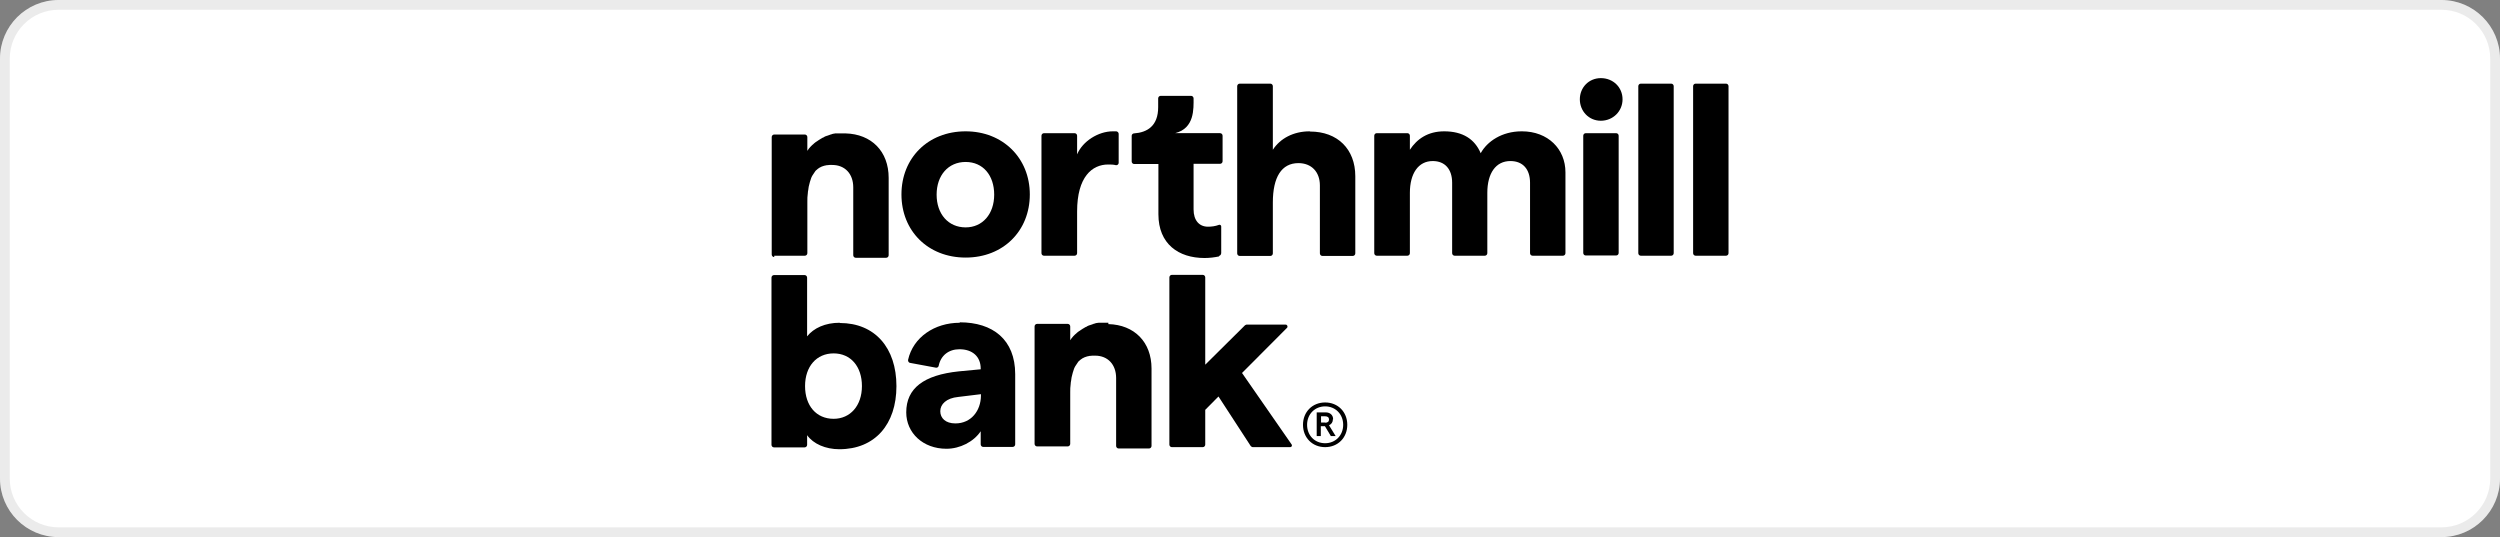 <svg width="256" height="55" viewBox="0 0 256 55" fill="none" xmlns="http://www.w3.org/2000/svg">
<rect x="0" y="0" width="256" height="55" fill="#808080" stroke="none"/>
<path d="M0 6C0 2.686 2.686 0 6 0H250C253.314 0 256 2.686 256 6V49C256 52.314 253.314 55 250 55H6C2.686 55 0 52.314 0 49V6Z" fill="white"/>
<path d="M6 0.5H250C253.038 0.5 255.5 2.962 255.5 6V49C255.5 52.038 253.038 54.5 250 54.5H6C2.962 54.5 0.5 52.038 0.5 49V6C0.5 2.962 2.962 0.5 6 0.5Z" stroke="black" stroke-opacity="0.08"/>
<g clip-path="url(#clip0_4655_6605)">
<path d="M85.994 33.05C84.497 33.05 83.327 33.593 82.648 34.442V28.427C82.648 28.285 82.532 28.167 82.391 28.167H79.257C79.117 28.167 79 28.285 79 28.427V45.552C79 45.694 79.117 45.812 79.257 45.812H82.392C82.533 45.812 82.65 45.694 82.65 45.552V44.562C83.281 45.458 84.544 46.001 85.948 46.001C89.596 46.001 91.795 43.454 91.795 39.538C91.795 35.622 89.596 33.075 85.994 33.075V33.051V33.05ZM85.362 42.886C83.585 42.886 82.438 41.541 82.438 39.536C82.438 37.532 83.607 36.187 85.362 36.187C87.116 36.187 88.262 37.532 88.262 39.536C88.262 41.541 87.069 42.886 85.362 42.886Z" fill="black"/>
<path d="M98.273 33.051C95.7 33.051 93.502 34.538 92.987 36.848C92.964 36.99 93.056 37.131 93.173 37.155L95.84 37.65C95.98 37.673 96.097 37.58 96.12 37.462C96.331 36.4 97.149 35.763 98.249 35.763C99.582 35.763 100.424 36.518 100.424 37.745V37.815L98.179 38.028C94.6 38.405 92.799 39.749 92.799 42.226C92.799 44.326 94.506 45.953 96.915 45.953C98.296 45.953 99.698 45.245 100.424 44.161V45.505C100.424 45.647 100.541 45.765 100.682 45.765H103.698C103.839 45.765 103.956 45.647 103.956 45.505V38.312C103.956 34.773 101.664 33.005 98.273 33.005V33.052V33.051ZM100.448 40.481V40.552C100.425 42.038 99.466 43.358 97.829 43.358C96.823 43.358 96.285 42.816 96.285 42.109C96.285 41.401 96.892 40.764 98.133 40.646L100.448 40.364V40.481Z" fill="black"/>
<path d="M127.206 38.169L131.79 33.57C131.907 33.453 131.813 33.24 131.65 33.24H127.65C127.65 33.24 127.533 33.263 127.486 33.31L123.417 37.344V28.404C123.417 28.262 123.3 28.145 123.159 28.145H120.002C119.861 28.145 119.744 28.262 119.744 28.404V45.529C119.744 45.671 119.861 45.789 120.002 45.789H123.159C123.3 45.789 123.417 45.671 123.417 45.529V41.968L124.773 40.6L128.071 45.671C128.071 45.671 128.188 45.789 128.282 45.789H132.118C132.258 45.789 132.351 45.624 132.258 45.506L127.183 38.194L127.206 38.171V38.169Z" fill="black"/>
<path d="M124.819 26.21C124.96 26.187 125.053 26.045 125.053 25.903V23.191C125.053 23.073 124.936 22.979 124.819 23.026C124.445 23.168 124.048 23.214 123.697 23.214C122.807 23.214 122.222 22.577 122.222 21.445V16.774H124.936C125.077 16.774 125.193 16.656 125.193 16.514V13.896C125.193 13.754 125.077 13.636 124.936 13.636H120.329C122.34 13.141 122.222 11.112 122.222 10.074C122.222 9.932 122.106 9.814 121.965 9.814H118.854C118.714 9.814 118.597 9.932 118.597 10.074V10.971C118.597 12.905 117.474 13.566 116.118 13.66C116.001 13.66 115.885 13.778 115.885 13.896V16.537C115.885 16.679 116.001 16.797 116.142 16.797H118.621V21.939C118.621 24.981 120.679 26.42 123.345 26.42C123.883 26.42 124.398 26.35 124.842 26.255L124.819 26.208V26.21Z" fill="black"/>
<path d="M134.104 13.449C132.444 13.449 131.088 14.18 130.339 15.336V8.825C130.339 8.683 130.222 8.565 130.082 8.565H126.947C126.806 8.565 126.689 8.683 126.689 8.825V25.95C126.689 26.092 126.806 26.21 126.947 26.21H130.082C130.222 26.21 130.339 26.092 130.339 25.95V20.737C130.339 18.142 131.228 16.703 132.959 16.703C134.292 16.703 135.157 17.6 135.157 18.991V25.949C135.157 26.091 135.274 26.209 135.415 26.209H138.525C138.666 26.209 138.783 26.091 138.783 25.949V18.047C138.783 15.263 136.958 13.47 134.151 13.47L134.104 13.447V13.449Z" fill="black"/>
<path d="M155.81 13.448C153.798 13.448 152.278 14.486 151.623 15.69C151.016 14.251 149.799 13.448 147.881 13.448C146.221 13.448 145.098 14.226 144.372 15.336V13.896C144.372 13.754 144.256 13.637 144.115 13.637H140.98C140.839 13.637 140.723 13.754 140.723 13.896V25.926C140.723 26.068 140.839 26.186 140.98 26.186H144.115C144.256 26.186 144.372 26.068 144.372 25.926V19.745C144.372 17.764 145.237 16.491 146.712 16.491C147.975 16.491 148.699 17.34 148.699 18.708V25.926C148.699 26.068 148.816 26.186 148.957 26.186H152.045C152.185 26.186 152.302 26.068 152.302 25.926V19.745C152.302 17.741 153.167 16.491 154.664 16.491C155.95 16.491 156.676 17.34 156.676 18.708V25.926C156.676 26.068 156.793 26.186 156.934 26.186H160.044C160.185 26.186 160.302 26.068 160.302 25.926V17.646C160.302 15.264 158.524 13.447 155.834 13.447H155.811L155.81 13.448Z" fill="black"/>
<path d="M163.927 8C162.687 8 161.775 8.967 161.775 10.17C161.775 11.372 162.687 12.364 163.927 12.364C165.166 12.364 166.149 11.397 166.149 10.17C166.149 8.943 165.19 8 163.927 8Z" fill="black"/>
<path d="M165.493 13.638H162.383C162.24 13.638 162.125 13.754 162.125 13.897V25.903C162.125 26.046 162.24 26.162 162.383 26.162H165.493C165.635 26.162 165.751 26.046 165.751 25.903V13.897C165.751 13.754 165.635 13.638 165.493 13.638Z" fill="black"/>
<path d="M171.13 8.565H168.019C167.877 8.565 167.762 8.682 167.762 8.825V25.926C167.762 26.069 167.877 26.186 168.019 26.186H171.13C171.272 26.186 171.387 26.069 171.387 25.926V8.825C171.387 8.682 171.272 8.565 171.13 8.565Z" fill="black"/>
<path d="M176.743 8.565H173.633C173.49 8.565 173.375 8.682 173.375 8.825V25.926C173.375 26.069 173.49 26.186 173.633 26.186H176.743C176.885 26.186 177.001 26.069 177.001 25.926V8.825C177.001 8.682 176.885 8.565 176.743 8.565Z" fill="black"/>
<path d="M98.881 13.448C95.022 13.448 92.309 16.185 92.309 19.911C92.309 23.638 95.022 26.375 98.881 26.375C102.74 26.375 105.453 23.638 105.453 19.911C105.453 16.185 102.693 13.448 98.881 13.448ZM98.881 23.284C97.104 23.284 95.91 21.916 95.91 19.934C95.91 17.953 97.103 16.585 98.881 16.585C100.66 16.585 101.805 17.953 101.805 19.934C101.805 21.916 100.613 23.284 98.881 23.284Z" fill="black"/>
<path d="M79.281 26.186H82.416C82.556 26.186 82.673 26.068 82.673 25.926V20.666C82.673 20.359 82.673 20.076 82.72 19.793C82.72 19.676 82.743 19.558 82.767 19.439C82.767 19.321 82.814 19.203 82.814 19.109C82.884 18.779 82.978 18.472 83.071 18.212C83.118 18.117 83.141 18.047 83.188 17.977C83.235 17.906 83.282 17.835 83.329 17.764C83.376 17.694 83.423 17.622 83.47 17.552C83.517 17.482 83.564 17.434 83.633 17.387C83.68 17.34 83.75 17.292 83.797 17.245H83.82C83.867 17.198 83.937 17.15 84.006 17.127C84.076 17.08 84.147 17.057 84.217 17.032L84.427 16.962H84.45C84.52 16.962 84.591 16.915 84.661 16.915H84.708C84.778 16.915 84.849 16.892 84.941 16.892H85.222C86.531 16.892 87.373 17.812 87.373 19.179V26.137C87.373 26.279 87.49 26.397 87.631 26.397H90.741C90.882 26.397 90.999 26.279 90.999 26.137V18.212C90.999 15.5 89.244 13.73 86.578 13.66H85.572C85.525 13.66 85.478 13.66 85.431 13.683C85.384 13.683 85.337 13.683 85.29 13.706C85.243 13.706 85.196 13.729 85.149 13.754C85.102 13.754 85.055 13.754 85.008 13.801C84.962 13.801 84.915 13.824 84.868 13.848C84.821 13.848 84.774 13.871 84.727 13.896C84.68 13.896 84.633 13.919 84.586 13.943C84.539 13.943 84.492 13.966 84.469 13.99C84.422 13.99 84.376 14.038 84.353 14.061C84.306 14.061 84.259 14.108 84.236 14.108C84.189 14.108 84.166 14.155 84.119 14.178C84.072 14.178 84.049 14.226 84.002 14.249C83.956 14.249 83.933 14.296 83.886 14.319C83.839 14.342 83.816 14.366 83.769 14.389C83.722 14.412 83.699 14.437 83.675 14.46C83.628 14.483 83.606 14.507 83.558 14.53C83.536 14.553 83.489 14.577 83.465 14.601C83.418 14.623 83.395 14.671 83.348 14.695L83.278 14.765C83.231 14.789 83.208 14.836 83.162 14.86L83.092 14.931L82.975 15.048C82.858 15.166 82.764 15.308 82.671 15.449V14.034C82.671 13.892 82.554 13.774 82.413 13.774H79.281C79.14 13.774 79.023 13.892 79.023 14.034V26.063C79.023 26.205 79.14 26.323 79.281 26.323V26.181V26.186Z" fill="black"/>
<path d="M106.904 26.185H110.039C110.179 26.185 110.296 26.068 110.296 25.926V21.656C110.296 18.095 111.84 16.845 113.476 16.845C113.734 16.845 114.014 16.845 114.272 16.915C114.413 16.938 114.552 16.821 114.552 16.68V13.708C114.552 13.59 114.458 13.473 114.319 13.448H113.945C112.47 13.448 110.857 14.463 110.296 15.807V13.897C110.296 13.755 110.179 13.638 110.039 13.638H106.904C106.763 13.638 106.646 13.755 106.646 13.897V25.927C106.646 26.069 106.763 26.187 106.904 26.187V26.185Z" fill="black"/>
<path d="M113.498 33.051H112.492C112.445 33.051 112.398 33.051 112.351 33.074C112.304 33.074 112.258 33.074 112.211 33.097C112.164 33.097 112.117 33.12 112.07 33.144C112.023 33.144 111.976 33.144 111.929 33.192C111.882 33.192 111.835 33.215 111.788 33.239C111.741 33.239 111.694 33.262 111.647 33.286C111.6 33.286 111.554 33.309 111.507 33.334C111.46 33.334 111.413 33.357 111.39 33.381C111.343 33.381 111.296 33.428 111.273 33.451C111.226 33.451 111.179 33.499 111.156 33.499C111.11 33.499 111.087 33.546 111.04 33.569C110.993 33.569 110.97 33.617 110.923 33.639C110.876 33.639 110.853 33.687 110.806 33.71C110.759 33.733 110.737 33.757 110.69 33.78C110.643 33.803 110.62 33.828 110.596 33.851C110.549 33.874 110.526 33.898 110.479 33.921C110.456 33.944 110.409 33.968 110.385 33.991C110.338 34.014 110.315 34.062 110.268 34.086L110.199 34.156C110.152 34.179 110.129 34.227 110.082 34.251L110.012 34.321L109.896 34.439C109.779 34.557 109.685 34.699 109.591 34.84V33.425C109.591 33.283 109.474 33.165 109.334 33.165H106.199C106.058 33.165 105.941 33.283 105.941 33.425V45.454C105.941 45.596 106.058 45.714 106.199 45.714H109.334C109.474 45.714 109.591 45.596 109.591 45.454V40.194C109.591 39.886 109.591 39.604 109.638 39.321C109.638 39.203 109.661 39.086 109.685 38.967C109.685 38.849 109.732 38.731 109.732 38.637C109.802 38.306 109.896 37.999 109.989 37.74C110.036 37.645 110.059 37.575 110.106 37.504C110.153 37.434 110.2 37.362 110.247 37.292C110.294 37.222 110.341 37.15 110.388 37.08C110.435 37.009 110.482 36.962 110.551 36.915C110.598 36.867 110.668 36.82 110.715 36.773H110.738C110.785 36.725 110.855 36.678 110.924 36.655C110.994 36.608 111.065 36.584 111.135 36.56C111.205 36.537 111.276 36.513 111.345 36.49H111.368C111.438 36.49 111.509 36.443 111.579 36.443H111.626C111.696 36.443 111.767 36.419 111.859 36.419H112.14C113.45 36.419 114.291 37.339 114.291 38.707V45.665C114.291 45.807 114.408 45.925 114.549 45.925H117.659C117.8 45.925 117.917 45.807 117.917 45.665V37.74C117.917 35.028 116.162 33.258 113.496 33.188V33.046L113.498 33.051Z" fill="black"/>
<path d="M135.694 41.212C134.385 41.212 133.426 42.179 133.426 43.499C133.426 44.82 134.385 45.787 135.694 45.787C137.003 45.787 137.962 44.82 137.962 43.499C137.962 42.179 137.003 41.212 135.694 41.212ZM135.694 45.386C134.618 45.386 133.846 44.584 133.846 43.499C133.846 42.414 134.641 41.612 135.694 41.612C136.747 41.612 137.542 42.414 137.542 43.499C137.542 44.584 136.747 45.386 135.694 45.386Z" fill="black"/>
<path d="M136.513 42.934C136.513 42.509 136.209 42.227 135.742 42.227H134.83V44.656H135.251V43.642H135.672L136.28 44.656H136.771L136.092 43.547C136.35 43.429 136.489 43.217 136.489 42.934H136.512H136.513ZM135.695 43.264H135.274V42.627H135.695C135.953 42.627 136.092 42.745 136.092 42.957C136.092 43.169 135.951 43.287 135.695 43.287V43.264Z" fill="black"/>
</g>
<defs>
<clipPath id="clip0_4655_6605">
<rect width="98" height="38" fill="white" transform="translate(79 8)"/>
</clipPath>
</defs>
</svg>
